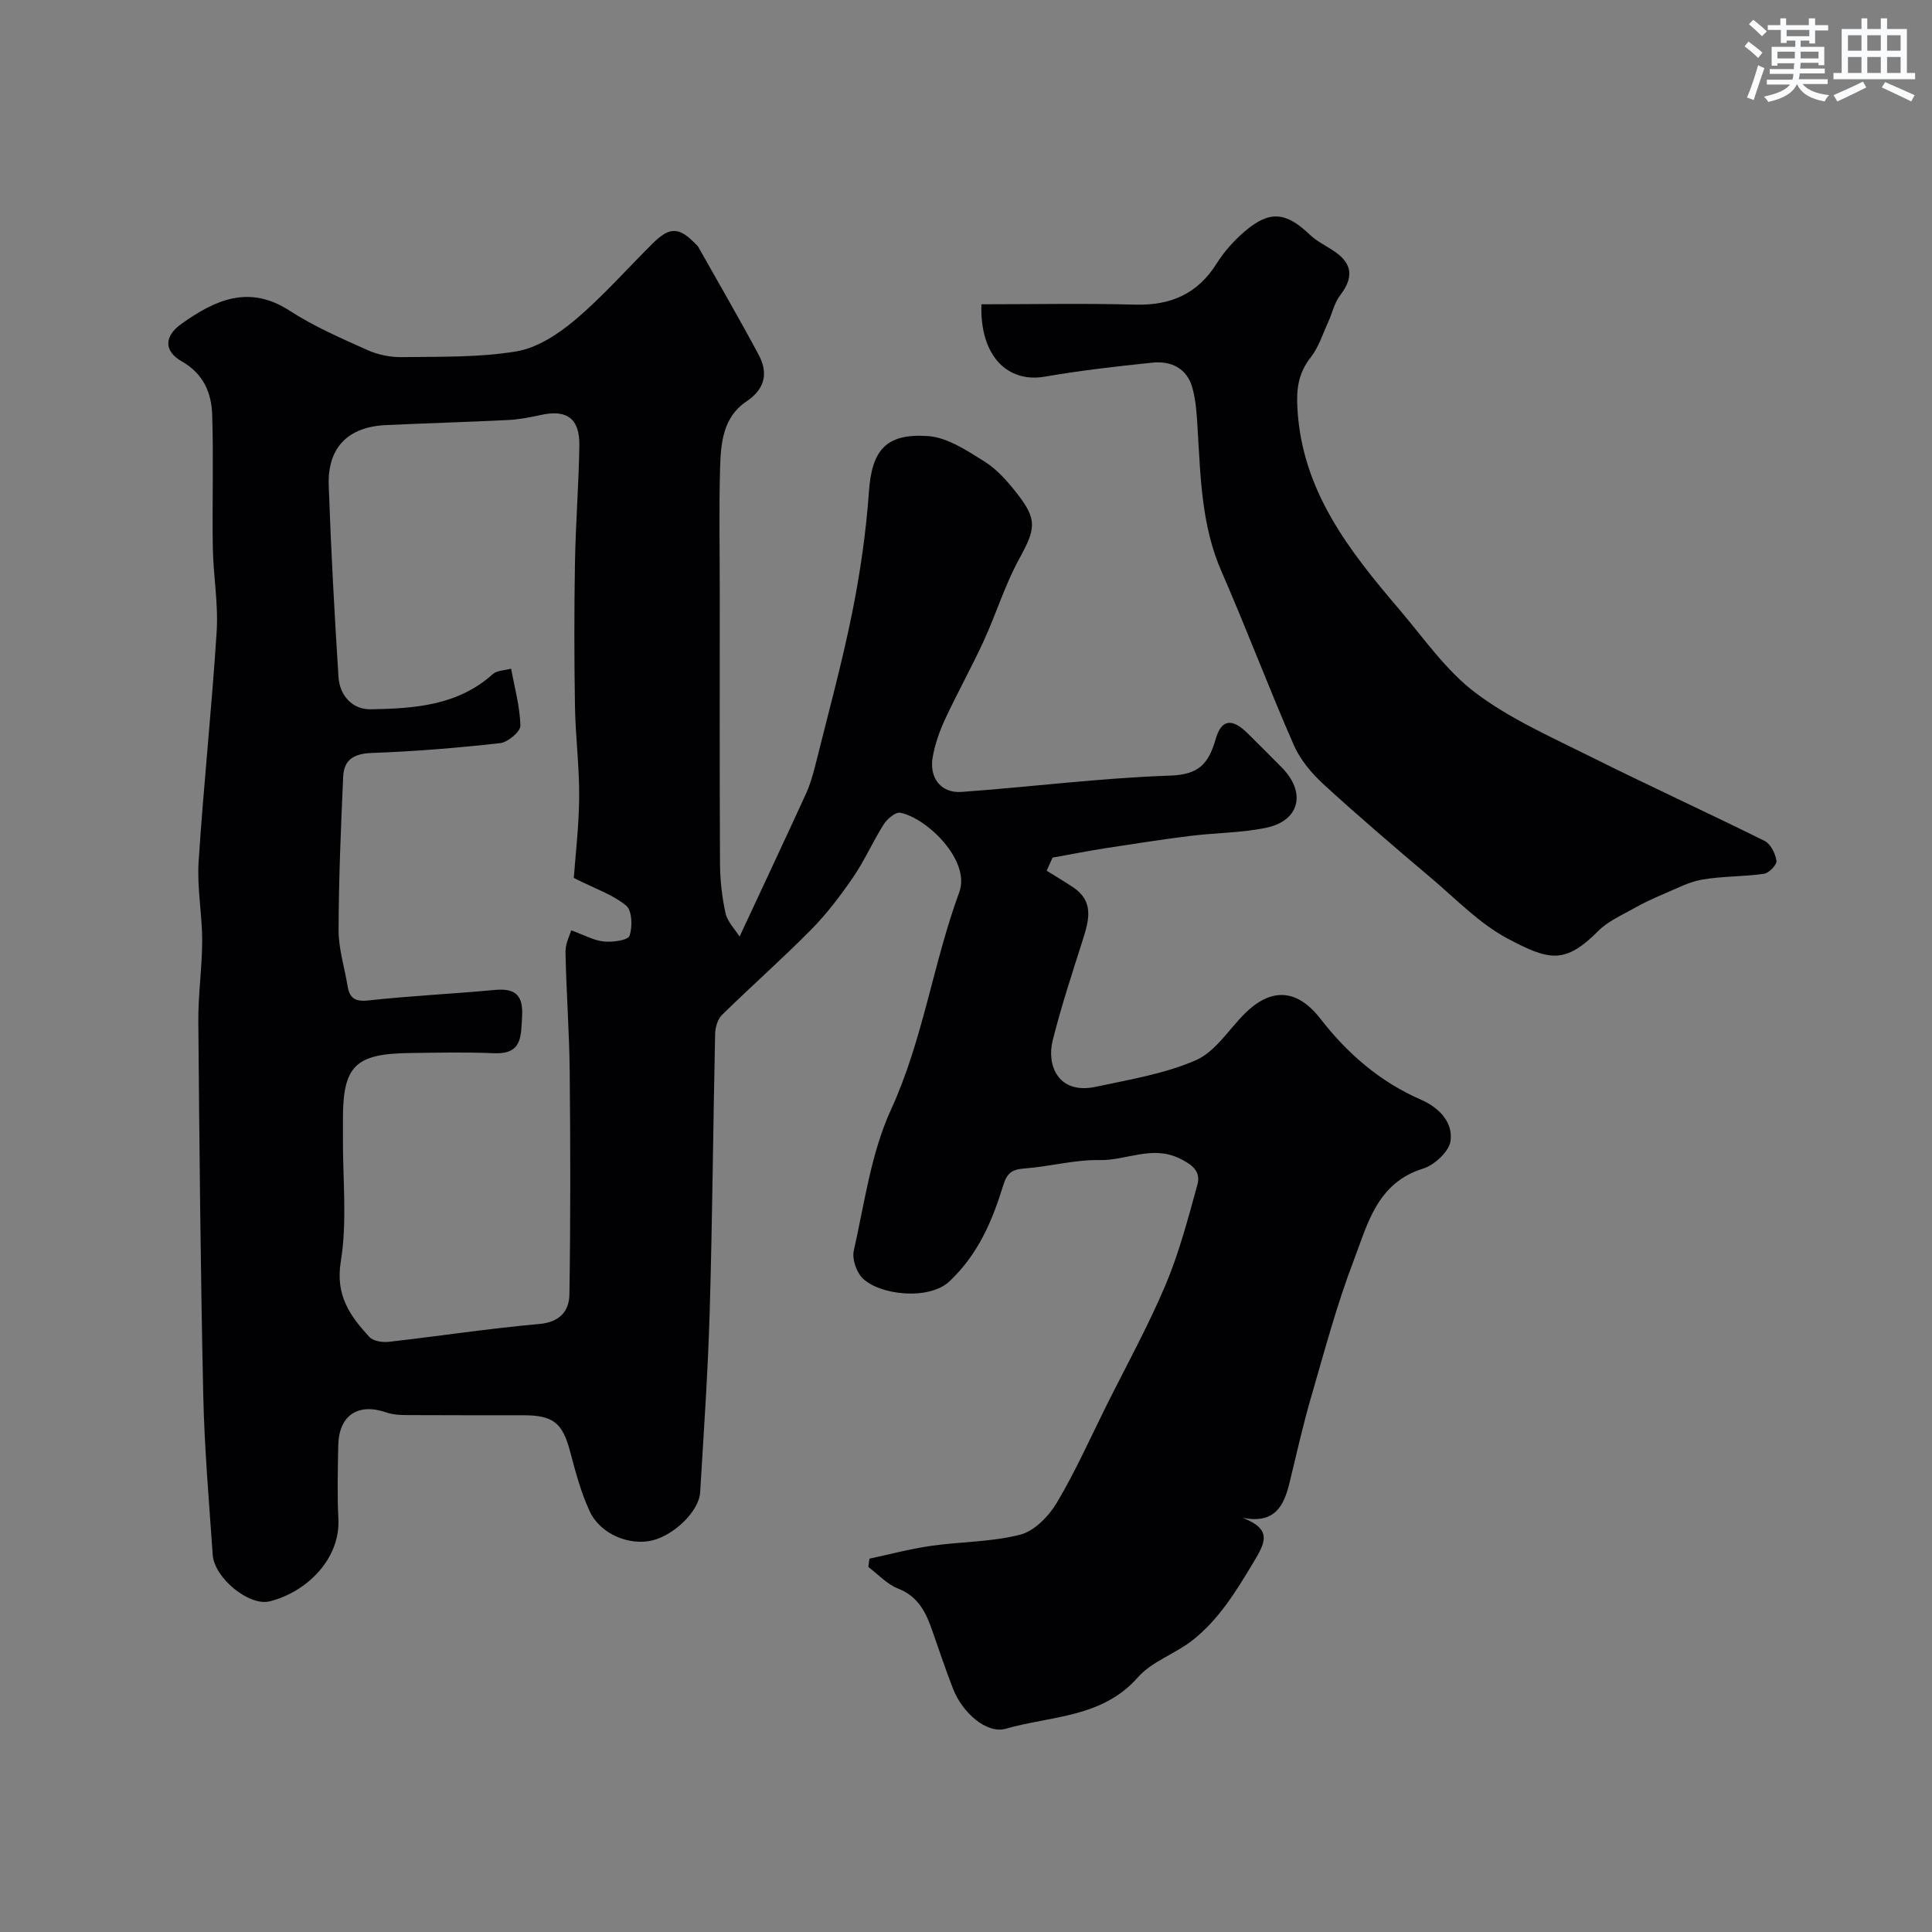 <svg enable-background="new 0 0 400 400" viewBox="0 0 400 400" xmlns="http://www.w3.org/2000/svg"><rect x="0" y="0" width="400" height="400" fill="#808080" stroke="none"/><path d="m180.02 322.7c4.24-.9 8.44-2.03 12.72-2.64 6.17-.89 12.54-.79 18.51-2.33 2.93-.76 5.89-3.82 7.55-6.6 3.83-6.43 6.89-13.31 10.23-20.03 4.15-8.32 8.66-16.49 12.27-25.04 2.82-6.67 4.68-13.78 6.61-20.79.75-2.73-1.05-4.15-3.72-5.44-5.7-2.76-11 .46-16.49.35-5.18-.1-10.37 1.35-15.59 1.74-2.55.19-3.61.9-4.4 3.49-2.27 7.34-5.14 14.2-11.1 19.85-4.31 4.08-14.67 2.85-18.08-.68-1.25-1.29-2.15-3.95-1.76-5.65 2.22-9.82 3.56-20.16 7.69-29.17 6.66-14.52 8.71-30.25 14.14-45.02 2.42-6.58-6.69-15.38-12.2-16.47-.97-.19-2.71 1.26-3.42 2.38-2.25 3.55-3.95 7.46-6.31 10.92-2.62 3.83-5.47 7.59-8.72 10.89-5.98 6.06-12.39 11.7-18.47 17.67-.91.89-1.39 2.6-1.42 3.94-.42 19.1-.56 38.21-1.12 57.3-.36 12.54-1.23 25.07-1.98 37.6-.23 3.9-5.38 8.87-9.92 9.96-4.72 1.14-10.74-1.3-12.93-5.99-1.84-3.93-2.96-8.22-4.08-12.44-1.57-5.88-3.44-7.48-9.66-7.49-8-.01-16 .02-24-.03-1.46-.01-3-.07-4.35-.54-5.9-2.05-9.87.57-9.99 6.86-.09 5.05-.23 10.12.03 15.16.42 8.32-6.58 15.17-14.21 17.08-4.28 1.07-11.48-4.84-11.81-9.63-.76-11.03-1.72-22.06-1.96-33.1-.56-25.76-.8-51.53-1.02-77.3-.05-5.59.79-11.18.8-16.77 0-5.44-1.09-10.91-.74-16.31 1.03-15.92 2.73-31.8 3.74-47.73.36-5.72-.7-11.53-.8-17.3-.15-9.19.17-18.4-.13-27.58-.15-4.5-1.83-8.45-6.25-10.97-3.78-2.16-3.77-5.21-.06-7.84 6.88-4.89 13.91-8.16 22.35-2.68 5.02 3.26 10.62 5.68 16.11 8.15 2.16.97 4.73 1.49 7.1 1.46 7.92-.12 15.96.11 23.72-1.19 4.34-.72 8.71-3.6 12.19-6.54 5.71-4.82 10.69-10.5 16.01-15.78 3.59-3.57 5.53-3.49 9.09.26.11.12.26.22.34.36 4.2 7.46 8.51 14.87 12.55 22.42 2.02 3.79 1.32 7.06-2.56 9.66-4.78 3.2-5.28 8.52-5.43 13.59-.25 8.66-.07 17.33-.07 26 0 18.7-.05 37.41.05 56.11.02 3.43.41 6.91 1.15 10.25.39 1.76 1.92 3.27 2.9 4.83 4.71-10.11 9.28-19.82 13.75-29.58.87-1.9 1.45-3.95 1.96-5.99 2.59-10.4 5.43-20.76 7.56-31.26 1.68-8.32 2.91-16.79 3.51-25.25.59-8.43 3.35-12.15 12.19-11.55 4.03.27 8.08 2.99 11.72 5.26 2.62 1.63 4.81 4.15 6.75 6.63 4.29 5.46 3.84 7.35.44 13.57-2.95 5.39-4.77 11.39-7.35 17-2.51 5.47-5.47 10.74-8 16.21-1.15 2.48-2.08 5.15-2.55 7.83-.75 4.31 1.75 7.48 5.97 7.18 14.41-1.04 28.79-2.89 43.21-3.38 5.98-.2 7.95-2.5 9.41-7.56 1.2-4.18 3.44-4.34 6.61-1.2 2.37 2.34 4.73 4.7 7.07 7.07 5.12 5.17 3.74 11.06-3.27 12.5-5.13 1.05-10.47 1.03-15.69 1.68-5.84.73-11.65 1.63-17.46 2.53-3.69.58-7.35 1.3-11.03 1.96-.41.9-.82 1.8-1.22 2.71 1.83 1.14 3.69 2.24 5.49 3.44 4.33 2.89 3.29 6.75 2.02 10.78-2.21 6.95-4.5 13.88-6.27 20.95-1.27 5.08 1.11 11.25 8.98 9.56 6.99-1.5 14.22-2.68 20.69-5.5 3.98-1.74 6.74-6.28 10.04-9.58 5.55-5.55 10.91-5.21 15.76 1.04 5.6 7.21 12.31 13.02 20.76 16.71 3.74 1.63 6.67 4.61 6.15 8.54-.29 2.18-3.32 5-5.67 5.73-9.59 2.96-11.52 11.55-14.4 19.09-3.52 9.21-6.06 18.81-8.82 28.3-1.68 5.78-2.99 11.66-4.41 17.51-1.16 4.81-2.96 8.76-9.78 7.4 6.22 2.38 4.75 5.11 2.26 9.25-3.58 5.96-7.14 11.82-12.63 16.13-3.57 2.8-8.37 4.35-11.27 7.64-7.43 8.45-17.98 7.96-27.39 10.66-3.83 1.1-8.91-3.18-10.89-8.27-1.53-3.94-2.88-7.95-4.27-11.95-1.31-3.79-2.88-7.15-7.11-8.8-2.29-.89-4.12-2.94-6.16-4.47.06-.6.15-1.17.24-1.73zm-61.22-140.93c.33-4.63 1.07-10.72 1.11-16.8.05-6.27-.77-12.53-.87-18.8-.16-9.87-.17-19.74 0-29.61.14-8.11.78-16.2.91-24.31.09-5.62-2.61-7.53-8-6.33-2.22.49-4.49.93-6.76 1.04-8.43.42-16.86.66-25.29 1.05-7.85.36-12.12 4.65-11.84 12.53.46 13.21 1.18 26.41 2.02 39.61.25 3.87 2.88 6.77 6.68 6.7 8.98-.15 17.99-.75 25.26-7.27.89-.8 2.52-.78 3.8-1.14.72 3.93 1.83 7.86 1.92 11.81.03 1.22-2.6 3.43-4.18 3.61-8.82.98-17.68 1.72-26.54 2.03-3.71.13-5.81 1.36-5.97 4.91-.47 10.58-.92 21.17-.95 31.76-.01 3.84 1.22 7.68 1.85 11.53.41 2.54 1.5 3.35 4.34 3.04 8.67-.96 17.4-1.35 26.08-2.17 4.34-.41 5.99 1.06 5.72 5.56-.25 4.08.04 7.78-5.8 7.54-5.82-.25-11.67-.12-17.5-.04-11.27.14-13.79 2.68-13.79 13.7 0 1.33.01 2.67 0 4-.04 8.5.91 17.15-.44 25.44-1.15 7.04 1.9 11.27 5.9 15.63.79.87 2.71 1.17 4.03 1.02 10.39-1.17 20.75-2.77 31.16-3.69 4.3-.38 6.19-2.71 6.24-6.15.24-15.36.21-30.72.06-46.09-.08-8.27-.71-16.53-.87-24.8-.03-1.71.89-3.44 1.18-4.47 2.73.99 4.7 2.12 6.76 2.32 1.81.18 5-.25 5.32-1.19.64-1.86.53-5.22-.7-6.24-2.73-2.26-6.35-3.47-10.84-5.73z" fill="#010103"/><path d="m203.19 63c10.75 0 21.3-.22 31.83.07 7.37.2 12.95-2.22 16.92-8.58 1.55-2.47 3.62-4.75 5.84-6.64 5.1-4.35 8.51-3.95 13.39.73 1.5 1.44 3.51 2.35 5.24 3.56 3.66 2.55 3.82 5.4 1.04 9.02-1.2 1.56-1.62 3.7-2.47 5.54-1.13 2.45-1.95 5.17-3.58 7.24-2.58 3.29-3.03 6.49-2.78 10.7.98 17.07 10.76 29.42 21.11 41.56 5.06 5.94 9.65 12.64 15.77 17.25 7.19 5.42 15.71 9.16 23.85 13.23 11.93 5.96 24.06 11.5 36 17.43 1.25.62 2.23 2.62 2.45 4.11.12.79-1.56 2.55-2.59 2.69-4.23.61-8.58.47-12.79 1.2-2.76.47-5.37 1.88-7.99 2.99-2.09.88-4.17 1.84-6.14 2.96-2.54 1.43-5.37 2.66-7.37 4.67-6.94 6.97-10.18 6.14-18.73 1.62-5.83-3.08-10.65-8.13-15.78-12.47-7.53-6.38-15.05-12.78-22.33-19.45-2.49-2.28-4.86-5.1-6.2-8.14-5.21-11.88-9.77-24.05-14.97-35.94-4.13-9.43-4.34-19.37-4.94-29.32-.18-2.93-.32-5.94-1.1-8.74-1.1-3.99-4.35-5.61-8.25-5.21-7.48.77-14.96 1.63-22.36 2.91-7.63 1.3-13.42-4.26-13.07-14.99z" fill="#010103"/><g fill="#fafbfc"><path d="m361.2 9.6.8-1c.9.7 1.9 1.4 2.9 2.3l-.9 1.1c-1-1-2-1.8-2.8-2.4zm.5 10.6c.9-2.1 1.6-4.3 2.3-6.7.4.2.8.4 1.3.6-.7 2.1-1.5 4.3-2.2 6.6zm.4-15.2.9-.9c1 .8 2 1.6 2.8 2.4l-1 1c-.9-.9-1.8-1.7-2.7-2.5zm12.5-1.2h1.2v1.4h2.7v1.1h-2.7v2.7h-1.2v-.6h-1.8v1.3h4.9v3.8h-1.2v-.5h-3.7c0 .4-.1.9-.1 1.2h5.1v1h-5.2c0 .5-.1.9-.2 1.2h6v1h-5.2c1.1 1.3 2.9 2 5.5 2.3-.4.4-.7.8-.9 1.3-2.9-.5-4.8-1.6-5.7-3.5h-.1c-.8 1.7-2.7 2.9-5.9 3.6-.2-.4-.6-.8-.9-1.1 2.8-.6 4.6-1.4 5.4-2.5h-4.8v-1h5.3c.1-.3.2-.7.2-1.2h-4.9v-1h5c0-.4 0-.8.1-1.2h-3.5v.5h-1.2v-3.9h4.9v-1.3h-1.8v.5h-1.2v-2.7h-2.7v-1h2.6v-1.4h1.2v1.4h4.7v-1.4zm-6.6 8.3h3.6c0-.4 0-.9 0-1.4h-3.6zm1.9-4.6h4.7v-1.3h-4.7zm6.6 3.2h-3.7v1.4h3.7z"/><path d="m385.3 3.8h1.3v2.2h2.8v-2.2h1.3v2.2h4.1v9.1h1.7v1.3h-16.9v-1.3h1.7v-9.1h4.1v-2.2zm.4 13.1.7 1.2c-1.8.9-3.8 1.9-6 2.9-.2-.4-.5-.8-.8-1.3 2.3-1 4.3-1.9 6.1-2.8zm-3.1-6.4h2.8v-3.2h-2.8zm0 4.6h2.8v-3.3h-2.8zm4-4.6h2.8v-3.2h-2.8zm0 4.6h2.8v-3.3h-2.8zm3.7 1.9c2.1.9 4.1 1.8 6.1 2.7l-.7 1.3c-2.2-1.1-4.2-2-6.1-2.9zm3.2-9.7h-2.8v3.2h2.8zm-2.8 7.8h2.8v-3.3h-2.8z"/></g></svg>